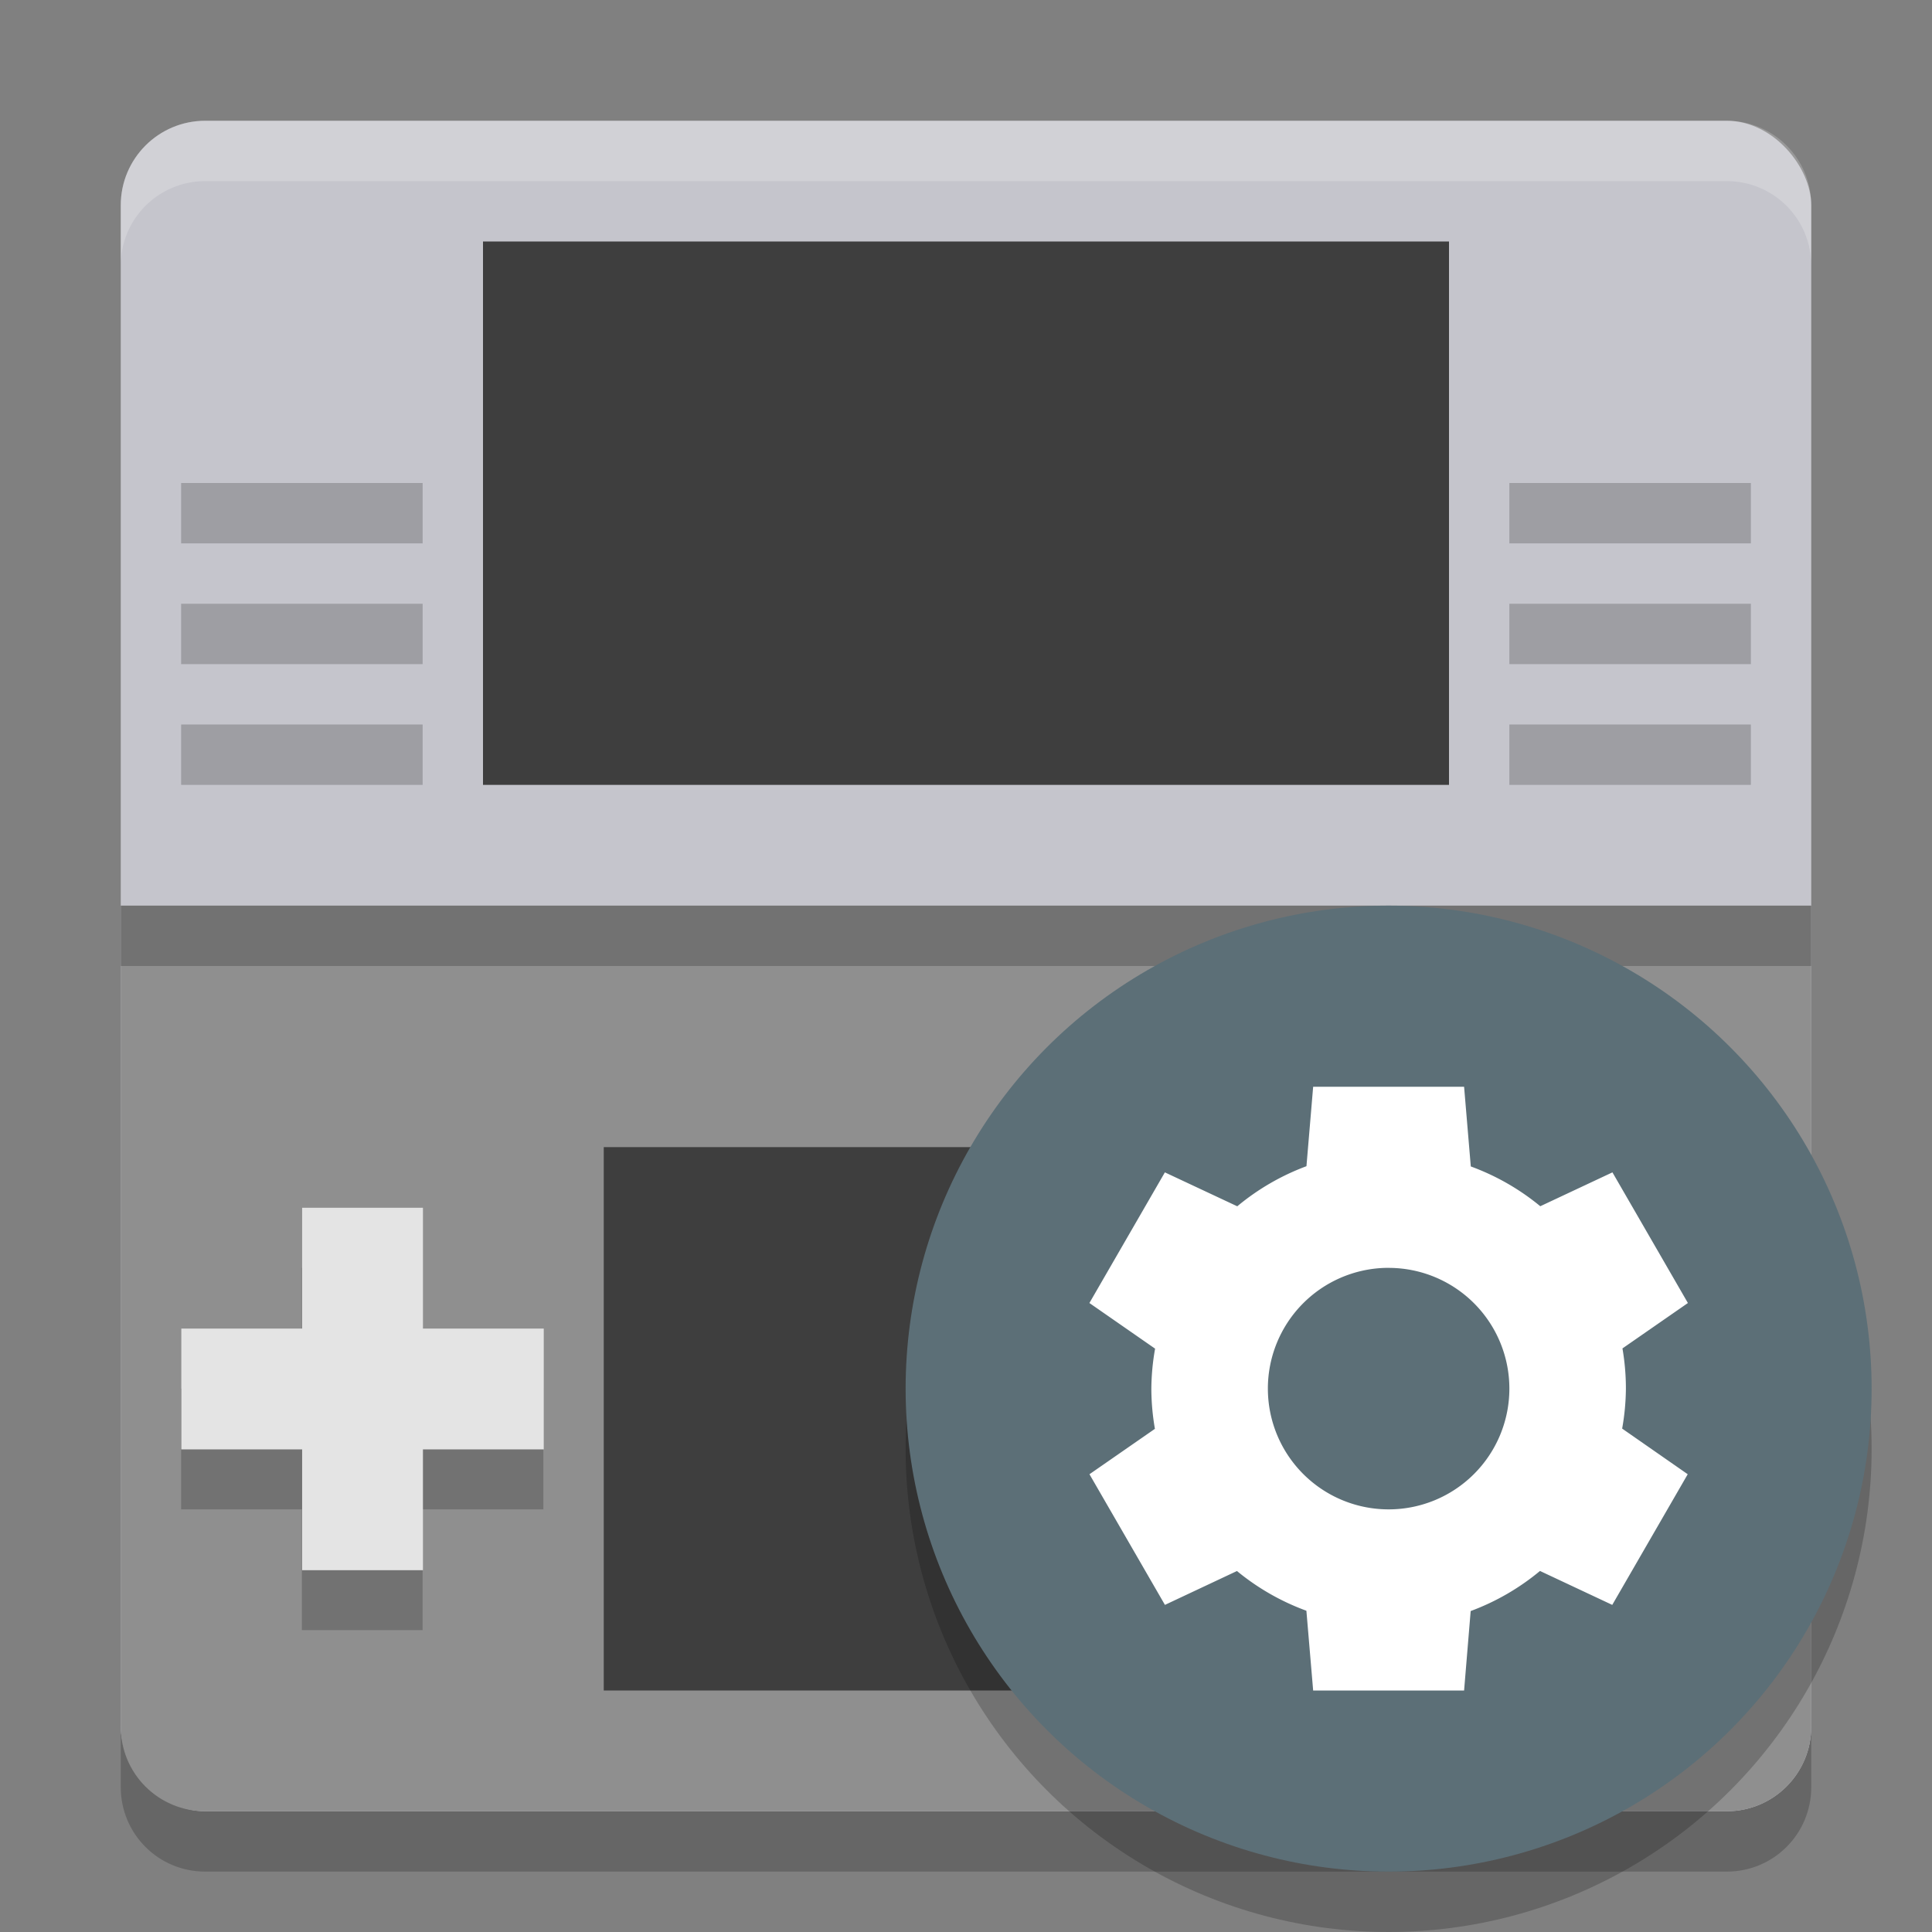 <svg xmlns="http://www.w3.org/2000/svg" width="32" height="32" version="1.1">
 <rect width="100%" height="100%" fill="#808080" stroke="none"/>
 <path style="opacity:0.2" d="M 30,29.6 V 16 H 2 V 29.6 C 2,30.376 2.624,31 3.4,31 h 25.2 c 0.776,0 1.4,-0.624 1.4,-1.4 z"/>
 <rect style="fill:#c5c5cc" width="28" height="28" x="2" y="2" rx="1.4" ry="1.4"/>
 <path style="fill:#8f8f8f" d="M 30,28.6 V 15 H 2 V 28.6 C 2,29.376 2.624,30 3.4,30 h 25.2 c 0.776,0 1.4,-0.624 1.4,-1.4 z"/>
 <path style="fill:#3e3e3e" d="m 8,4 h 16 v 9 H 8 M 8,4"/>
 <path style="fill:#3e3e3e" d="m 10,19 h 12 v 9 H 10 m 0,-9"/>
 <path style="opacity:0.2" d="m 5,21 v 2 H 3 v 2 h 2 v 2 H 7 V 25 H 9 V 23 H 7 v -2 z"/>
 <g style="fill:#e4e4e4" transform="matrix(0.667,0,0,0.667,-3.68,11.38)">
  <rect width="3" height="9" x="13.02" y="12.93" ry="0"/>
  <rect width="3" height="9" x="15.93" y="-19.02" ry="0" transform="rotate(90)"/>
 </g>
 <rect style="opacity:0.2" width="28" height="1" x="2" y="15"/>
 <rect style="opacity:0.2" width="4" height="1" x="3" y="12"/>
 <rect style="opacity:0.2" width="4" height="1" x="3" y="10"/>
 <rect style="opacity:0.2" width="4" height="1" x="3" y="8"/>
 <rect style="opacity:0.2" width="4" height="1" x="25" y="12"/>
 <rect style="opacity:0.2" width="4" height="1" x="25" y="10"/>
 <rect style="opacity:0.2" width="4" height="1" x="25" y="8"/>
 <path style="fill:#ffffff;opacity:0.2" d="M 3.4 2 C 2.625 2 2 2.625 2 3.4 L 2 4.4 C 2 3.625 2.625 3 3.4 3 L 28.6 3 C 29.375 3 30 3.625 30 4.4 L 30 3.4 C 30 2.625 29.375 2 28.6 2 L 3.4 2 z"/>
 <circle style="opacity:0.2" cx="23" cy="24" r="8"/>
 <circle style="fill:#5c6f77" cx="23" cy="23" r="8"/>
 <path style="fill:#ffffff" d="m 21.75,18 -0.111,1.316 a 3.929,3.929 0 0 0 -1.146,0.664 l -1.199,-0.562 -1.25,2.164 1.088,0.756 A 3.929,3.929 0 0 0 19.07,23 a 3.929,3.929 0 0 0 0.059,0.666 l -1.084,0.752 1.25,2.164 1.193,-0.561 a 3.929,3.929 0 0 0 1.15,0.658 L 21.75,28 h 2.5 l 0.109,-1.316 a 3.929,3.929 0 0 0 1.148,-0.664 l 1.197,0.562 1.25,-2.164 -1.086,-0.756 A 3.929,3.929 0 0 0 26.93,23 3.929,3.929 0 0 0 26.873,22.334 l 1.084,-0.752 -1.25,-2.164 -1.195,0.561 A 3.929,3.929 0 0 0 24.361,19.32 L 24.25,18 Z m 1.199,3 a 2,2 0 0 1 0.002,0 2,2 0 0 1 0.049,0 2,2 0 0 1 2,2 2,2 0 0 1 -2,2 2,2 0 0 1 -2,-2 2,2 0 0 1 1.949,-2 z"/>
</svg>
